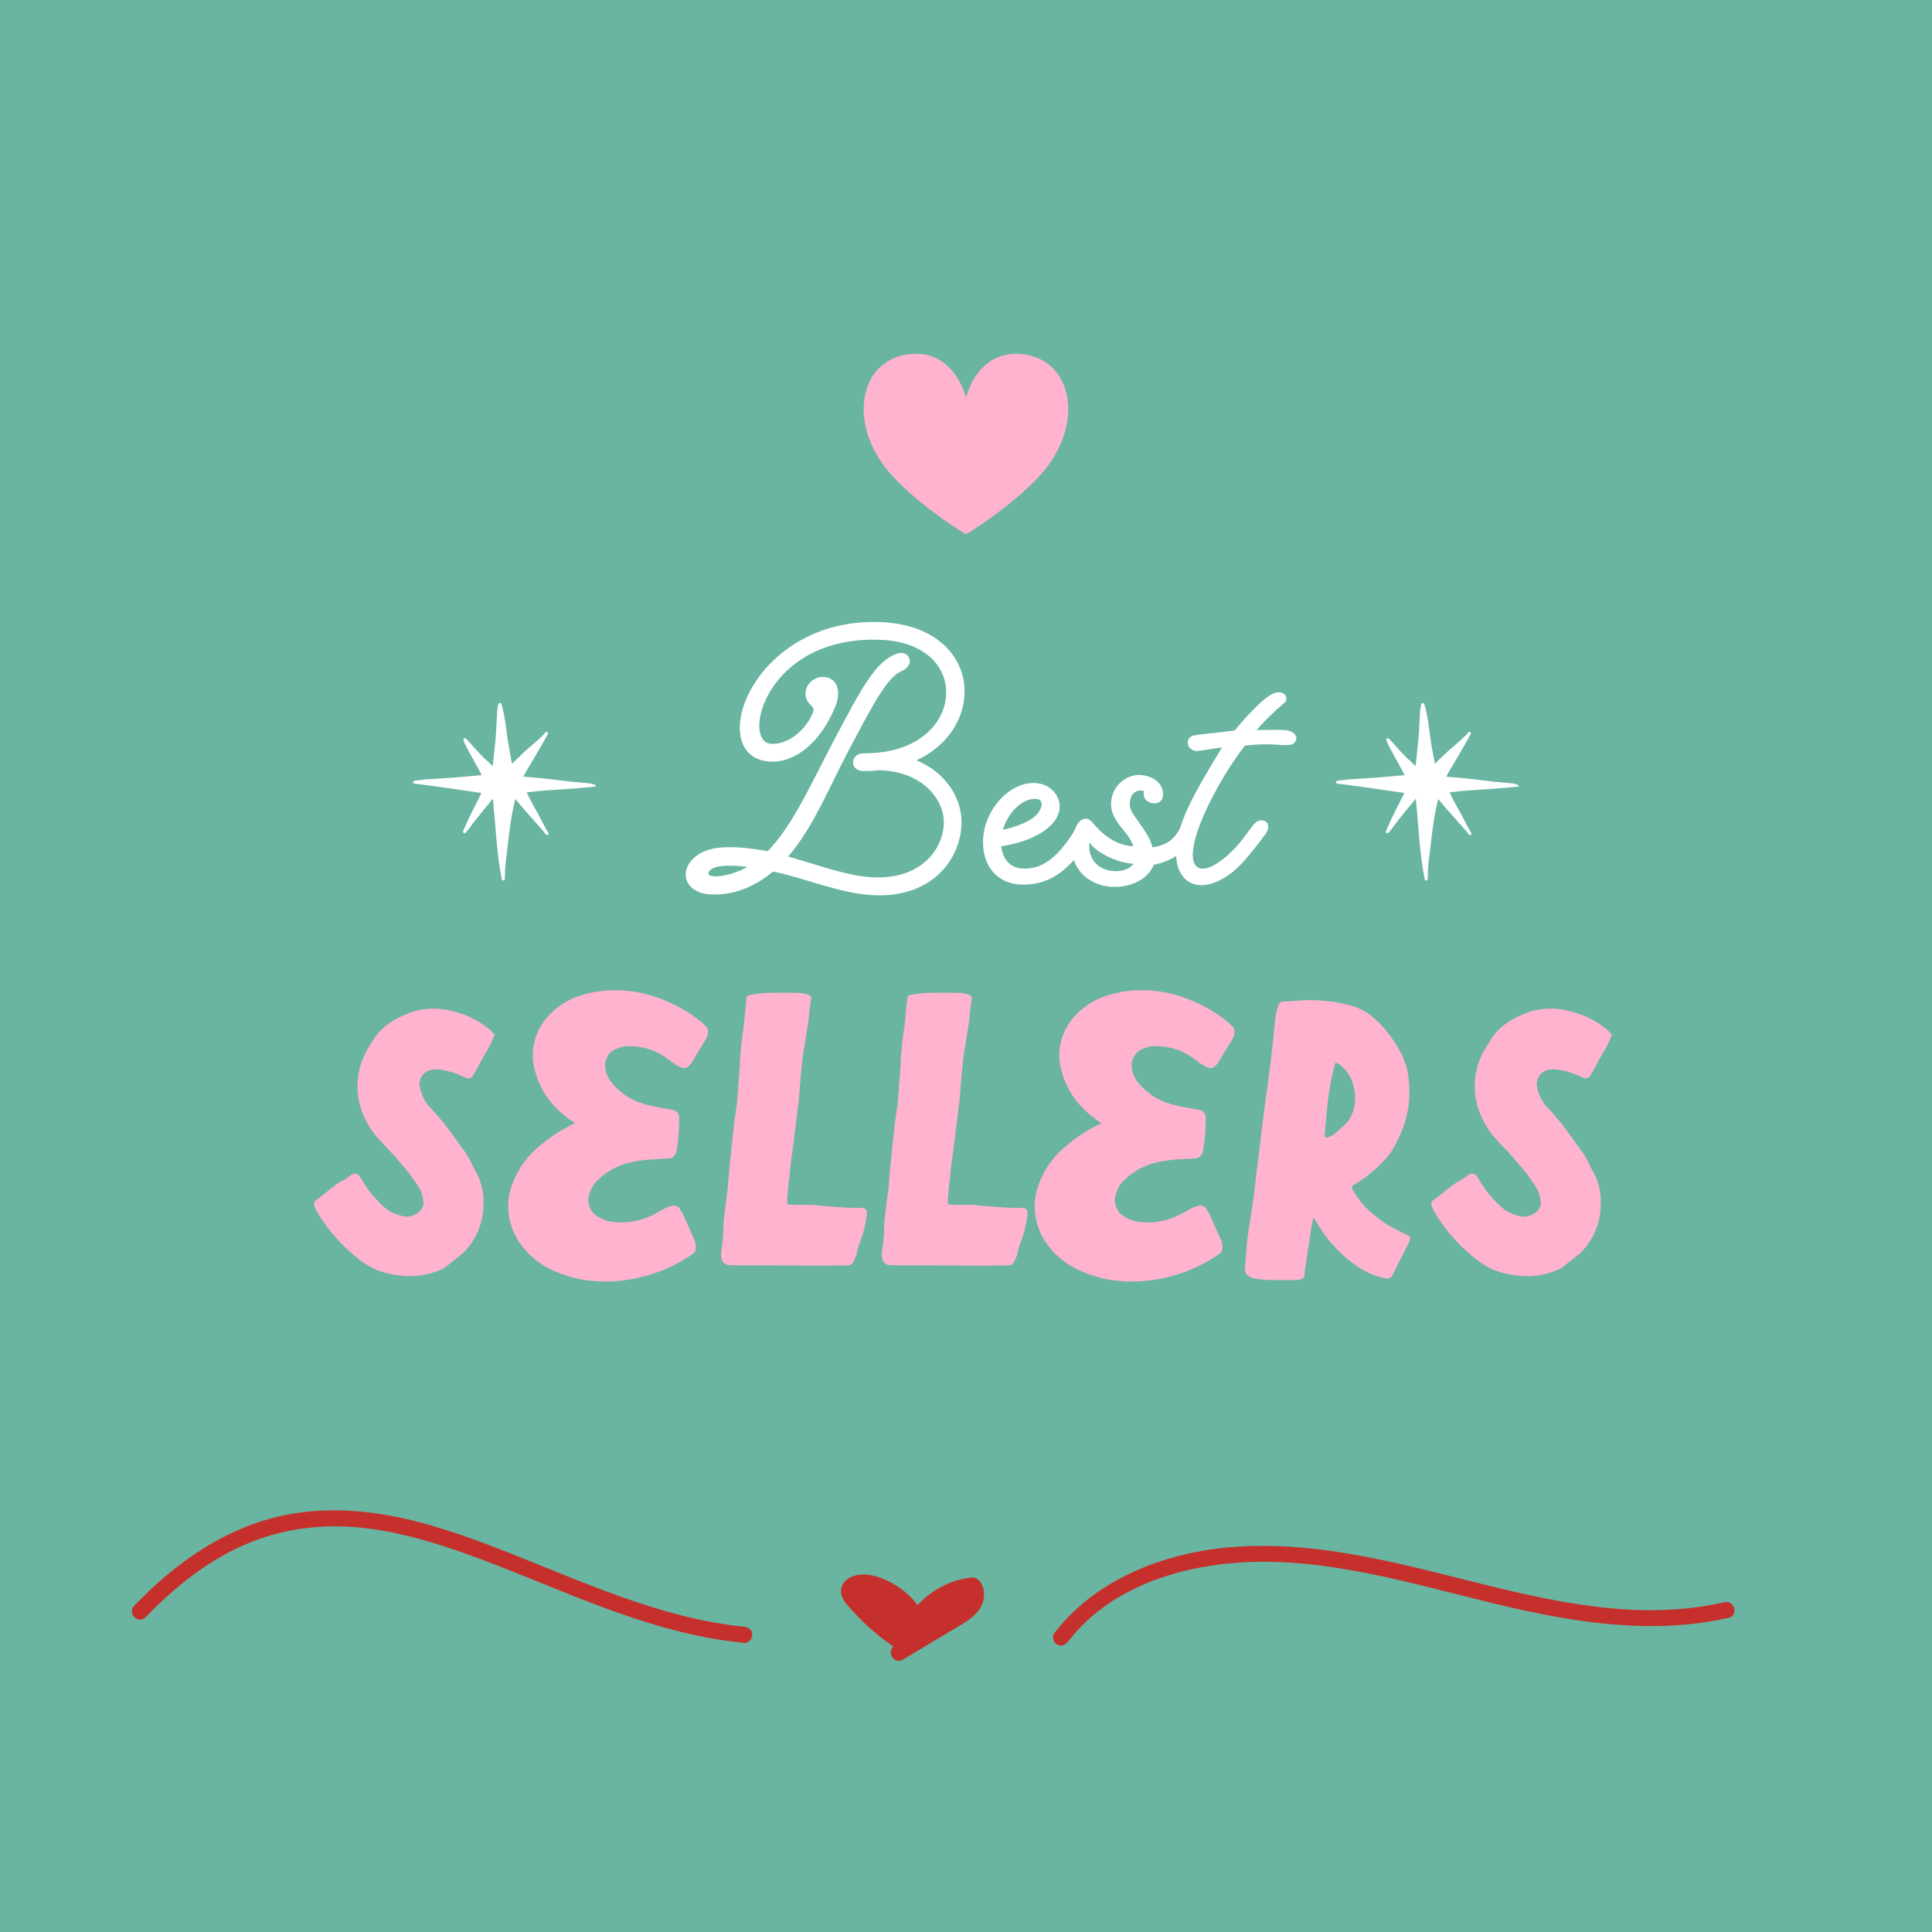 <svg xmlns="http://www.w3.org/2000/svg" xmlns:xlink="http://www.w3.org/1999/xlink" width="1500" zoomAndPan="magnify" viewBox="0 0 1125 1125" height="1500" preserveAspectRatio="xMidYMid meet" version="1.0"><defs><g/><clipPath id="104828cad7"><path d="M 502.926 206 L 622.176 206 L 622.176 312 L 502.926 312 Z M 502.926 206 " clip-rule="nonzero"/></clipPath><clipPath id="f191bfa22f"><path d="M 240.238 409.387 L 347 409.387 L 347 512.887 L 240.238 512.887 Z M 240.238 409.387 " clip-rule="nonzero"/></clipPath><clipPath id="5c0ff6abbf"><path d="M 777.641 409.387 L 884.891 409.387 L 884.891 512.887 L 777.641 512.887 Z M 777.641 409.387 " clip-rule="nonzero"/></clipPath></defs><rect x="-112.5" width="1350" fill="#ffffff" y="-112.5" height="1350" fill-opacity="1"/><rect x="-112.5" width="1350" fill="#69b5a1" y="-112.5" height="1350" fill-opacity="1"/><g clip-path="url(#104828cad7)"><path fill="#ffb3ce" d="M 597.039 206.453 C 569.09 202.117 562.496 231.652 562.496 231.652 C 562.496 231.652 555.82 202.117 527.953 206.453 C 499.172 210.961 493.578 249.008 519.695 277.207 C 537.051 295.98 562.496 311.164 562.496 311.164 C 562.496 311.164 587.859 295.98 605.297 277.207 C 631.332 249.008 625.738 210.961 597.039 206.453 Z M 597.039 206.453 " fill-opacity="1" fill-rule="nonzero"/></g><g fill="#ffffff" fill-opacity="1"><g transform="translate(399.295, 515.097)"><g><path d="M 15.84 5.762 C 29.398 6 41.16 0.48 50.762 -7.559 C 63.602 -5.398 84.602 3.121 102.238 5.52 C 140.762 10.68 159.359 -12.602 160.559 -34.441 C 161.398 -48.961 152.398 -64.922 134.398 -72.359 C 152.762 -80.879 162.359 -96.719 162.359 -112.559 C 162.359 -132.602 146.039 -151.801 112.922 -152.879 C 37.441 -155.398 10.199 -73.559 49.199 -71.641 C 64.441 -70.801 78.961 -83.762 87.121 -103.68 C 90.238 -111.359 89.039 -119.16 81.961 -120.719 C 75.961 -122.039 70.441 -117.48 69.84 -112.441 C 68.879 -104.398 76.199 -104.762 74.039 -99.961 C 69 -88.441 58.441 -81.359 49.68 -81.961 C 32.281 -83.16 46.32 -144.719 112.68 -142.559 C 139.078 -141.719 151.68 -127.32 151.68 -111.961 C 151.68 -95.281 137.398 -78.602 109.922 -76.68 C 108.719 -76.559 107.52 -76.559 106.199 -76.441 L 103.441 -76.441 C 100.441 -76.441 97.922 -74.762 97.441 -71.762 C 96.961 -68.879 99.359 -66.238 103.199 -66.121 C 106.441 -66.121 109.68 -66.238 112.68 -66.602 C 138.121 -66 151.32 -48.961 150.238 -34.559 C 149.039 -18.359 134.281 -0.602 102.961 -4.801 C 88.199 -6.84 71.52 -13.199 59.641 -16.32 C 74.16 -33.121 83.52 -56.641 94.559 -77.52 C 110.762 -108.359 117.84 -121.078 126.121 -124.559 C 129.121 -125.762 131.16 -128.762 130.32 -131.281 C 129.238 -134.762 126 -135.719 122.16 -134.16 C 110.641 -129.602 102.602 -115.078 85.441 -82.32 C 73.441 -59.641 62.52 -34.68 47.762 -19.441 C 37.199 -21.359 24.238 -22.922 15.238 -20.762 C -4.68 -16.078 -5.641 5.398 15.84 5.762 Z M 13.199 -6.719 C 13.32 -7.801 15.121 -10.32 21.121 -10.801 C 24.602 -11.16 29.52 -11.16 36 -10.32 C 34.68 -9.602 33.238 -8.879 31.922 -8.281 C 22.441 -4.199 12.719 -3.719 13.199 -6.719 Z M 13.199 -6.719 "/></g></g></g><g fill="#ffffff" fill-opacity="1"><g transform="translate(570.055, 515.097)"><g><path d="M 24.48 0 C 40.078 0.48 51.48 -7.32 61.922 -23.16 C 63.961 -26.039 65.762 -28.922 66.238 -30 C 68.398 -33 66.238 -37.559 62.281 -37.559 C 59.281 -37.559 57.719 -34.441 54.359 -29.398 C 45.48 -15.719 36.602 -8.641 25.199 -9.359 C 18.602 -9.719 14.039 -14.16 12.84 -22.32 C 35.641 -25.559 50.762 -37.559 46.199 -49.801 C 43.922 -55.68 38.398 -59.16 31.68 -59.16 C 17.398 -59.16 3.359 -43.68 2.398 -26.641 C 1.559 -10.922 10.68 -0.48 24.48 0 Z M 13.922 -31.922 C 16.801 -41.398 24.359 -49.922 32.762 -49.922 C 38.879 -50.039 36.719 -42.719 31.68 -39 C 27.961 -36.121 20.879 -33.359 13.922 -31.922 Z M 13.922 -31.922 "/></g></g></g><g fill="#ffffff" fill-opacity="1"><g transform="translate(623.935, 515.097)"><g><path d="M 47.879 -11.52 C 58.801 -13.922 67.922 -19.32 72 -30.238 C 74.281 -36.359 66.238 -39.238 63.719 -33.84 C 60.48 -26.762 55.32 -22.68 47.039 -21.719 C 46.199 -28.199 37.199 -38.398 35.281 -42.121 C 32.52 -46.68 34.078 -53.641 39 -54.719 C 40.32 -54.961 41.398 -54.84 42.121 -54.359 C 42 -53.762 42 -53.16 42 -52.559 C 42.121 -45.602 56.16 -44.52 52.801 -55.68 C 51 -61.559 42.961 -64.922 36.121 -63.48 C 25.199 -61.078 19.68 -48.359 25.199 -38.879 C 29.039 -31.922 34.078 -28.801 35.879 -22.32 C 27.719 -22.801 20.281 -26.762 12.961 -35.281 C 11.281 -37.199 9.961 -38.762 7.441 -38.281 C 0.84 -36.961 -1.441 -21.359 1.68 -13.32 C 9.961 7.078 41.52 4.801 47.879 -11.52 Z M 23.879 -7.922 C 14.641 -8.879 9.48 -15.602 10.441 -24.602 C 14.281 -18.602 26.641 -12.602 36.121 -12.121 C 33.238 -8.281 27.602 -7.441 23.879 -7.922 Z M 23.879 -7.922 "/></g></g></g><g fill="#ffffff" fill-opacity="1"><g transform="translate(683.695, 515.097)"><g><path d="M 31.801 -5.641 C 38.16 -10.199 43.199 -16.078 52.922 -29.039 C 56.039 -32.879 55.199 -37.441 50.641 -37.441 C 47.762 -37.441 46.199 -34.922 42 -29.281 C 37.441 -22.801 31.32 -16.68 26.398 -13.32 C 13.922 -4.441 6.238 -9.961 13.922 -31.922 C 19.801 -48.719 31.32 -67.801 39.359 -78.48 L 41.16 -80.879 C 49.801 -82.078 57.961 -81.719 63.121 -81.238 C 67.199 -81.121 68.762 -81.48 69.84 -82.441 C 72.961 -85.199 70.441 -90 63.602 -90 C 62.762 -90 61.801 -90.121 60.719 -90.121 L 48 -90 C 52.68 -95.398 57.719 -100.32 64.32 -105.961 C 66.719 -108 64.922 -113.398 58.68 -111.602 C 55.199 -110.398 50.641 -106.68 45.719 -101.398 C 43.32 -99.238 37.559 -92.641 35.398 -89.762 L 29.762 -89.039 C 24.48 -88.32 16.441 -87.719 11.52 -86.879 C 6.719 -85.801 6.719 -79.801 11.398 -78.121 C 12.961 -77.52 14.52 -77.879 18.602 -78.48 L 27.84 -79.922 C 23.281 -71.762 9.602 -51.121 4.32 -35.398 C -6 -5.398 10.199 9.48 31.801 -5.641 Z M 31.801 -5.641 "/></g></g></g><g clip-path="url(#f191bfa22f)"><path fill="#ffffff" d="M 343.469 456.223 C 341.781 455.988 340.289 455.844 338.582 455.715 C 331.438 455.281 324.367 454.062 317.262 453.352 C 313.465 452.973 308.082 452.535 305.102 452.262 C 304.992 452.227 304.883 452.207 304.793 452.207 C 304.883 452.008 304.992 451.809 305.086 451.609 C 306.574 448.609 308.484 445.848 310.117 442.938 C 312.953 437.848 316.172 432.922 318.789 427.742 C 318.859 427.652 318.914 427.582 318.969 427.488 C 318.953 427.508 318.914 427.508 318.898 427.527 C 318.969 427.398 319.043 427.27 319.098 427.125 C 319.207 426.543 318.59 426.016 318.023 426.18 C 317.809 426.145 317.352 426.762 317.406 426.727 C 317.352 426.797 317.281 426.871 317.227 426.945 C 314.5 430.051 311.172 432.598 308.102 435.34 C 304.738 438.195 301.668 441.375 298.469 444.391 C 298.359 444.52 298.25 444.648 298.121 444.773 C 296.996 438.359 295.613 432.105 295.031 426.035 C 294.562 422.184 293.941 418.328 293.125 414.531 C 292.797 413.113 292.508 411.695 292.051 410.332 C 291.961 409.805 291.598 409.242 291 409.367 C 290.488 409.406 290.27 409.895 290.145 410.312 C 289.762 411.66 289.617 413.078 289.488 414.477 C 289.109 421.582 288.926 428.707 287.98 435.777 C 287.707 439.211 287.199 442.684 286.891 446.117 C 284.309 443.574 280.91 440.668 278.422 437.848 C 276.457 435.723 274.566 433.523 272.605 431.398 C 272.078 430.852 271.625 430.125 270.879 429.852 C 269.113 429.707 270.023 431.598 270.406 432.504 C 272.859 437.648 275.84 442.539 278.531 447.574 C 279.184 448.828 279.84 450.098 280.492 451.371 C 273.77 451.879 266.023 452.77 258.938 453.137 C 253.539 453.535 248.121 453.68 242.762 454.426 C 242.035 454.57 240.98 454.445 240.617 455.207 C 240.215 456.371 241.707 456.441 242.508 456.48 C 244.523 456.645 244.961 456.77 247.324 457.062 C 258.062 458.406 268.77 460.152 279.621 461.621 C 279.855 461.621 280.109 461.676 280.367 461.73 C 277.02 468.602 273.312 475.309 270.352 482.359 C 270.059 483.105 269.914 483.488 269.75 483.777 C 269.531 484.125 269.531 484.633 269.844 484.922 C 270.316 485.395 270.988 485.125 271.332 484.652 C 272.367 483.504 273.277 482.25 274.203 481.016 C 276.277 478.164 278.586 475.398 281.094 472.273 C 283.039 469.945 285.254 467.113 287.02 465.02 C 288.598 480.688 289.219 497.809 292.289 512.352 C 292.562 512.859 293.359 512.914 293.707 512.441 C 294.035 511.969 293.961 511.312 293.996 510.77 C 293.98 508.023 294.141 505.297 294.414 502.57 C 295.922 490.867 296.797 478.945 299.703 466.711 C 299.777 466.367 299.922 465.805 300.086 465.277 C 305.176 471.637 311.844 478.652 316.57 484.18 C 317.297 484.832 317.898 486.852 319.078 486.086 C 320.078 485.25 318.387 483.762 318.023 482.887 C 315.734 478.672 313.68 474.328 311.227 470.203 C 309.719 467.348 307.738 463.82 306.703 461.367 C 313.773 460.422 321.57 460.023 329.059 459.531 C 334.473 459.113 339.328 458.789 344.051 458.297 C 344.762 458.223 346.633 458.078 346.816 458.004 C 347.469 457.551 346.289 456.605 343.453 456.207 Z M 343.469 456.223 " fill-opacity="1" fill-rule="nonzero"/></g><g clip-path="url(#5c0ff6abbf)"><path fill="#ffffff" d="M 880.875 456.223 C 879.184 455.988 877.695 455.844 875.984 455.715 C 868.844 455.281 861.773 454.062 854.668 453.352 C 850.867 452.973 845.488 452.535 842.508 452.262 C 842.398 452.227 842.289 452.207 842.199 452.207 C 842.289 452.008 842.398 451.809 842.488 451.609 C 843.98 448.609 845.887 445.848 847.523 442.938 C 850.359 437.848 853.574 432.922 856.191 427.742 C 856.266 427.652 856.32 427.582 856.375 427.488 C 856.355 427.508 856.32 427.508 856.301 427.527 C 856.375 427.398 856.449 427.27 856.504 427.125 C 856.609 426.543 855.992 426.016 855.43 426.18 C 855.211 426.145 854.758 426.762 854.812 426.727 C 854.758 426.797 854.684 426.871 854.629 426.945 C 851.902 430.051 848.578 432.598 845.508 435.34 C 842.145 438.195 839.07 441.375 835.875 444.391 C 835.766 444.52 835.656 444.648 835.527 444.773 C 834.402 438.359 833.02 432.105 832.438 426.035 C 831.965 422.184 831.348 418.328 830.531 414.531 C 830.203 413.113 829.91 411.695 829.457 410.332 C 829.367 409.805 829.004 409.242 828.402 409.367 C 827.895 409.406 827.676 409.895 827.551 410.312 C 827.168 411.66 827.023 413.078 826.895 414.477 C 826.512 421.582 826.332 428.707 825.387 435.777 C 825.113 439.211 824.605 442.684 824.297 446.117 C 821.715 443.574 818.316 440.668 815.824 437.848 C 813.863 435.723 811.973 433.523 810.008 431.398 C 809.484 430.852 809.027 430.125 808.281 429.852 C 806.52 429.707 807.43 431.598 807.809 432.504 C 810.266 437.648 813.246 442.539 815.934 447.574 C 816.59 448.828 817.242 450.098 817.898 451.371 C 811.172 451.879 803.43 452.77 796.34 453.137 C 790.945 453.535 785.527 453.68 780.164 454.426 C 779.438 454.57 778.383 454.445 778.02 455.207 C 777.621 456.371 779.113 456.441 779.91 456.48 C 781.93 456.645 782.363 456.77 784.727 457.062 C 795.469 458.406 806.176 460.152 817.023 461.621 C 817.262 461.621 817.516 461.676 817.77 461.73 C 814.426 468.602 810.719 475.309 807.754 482.359 C 807.465 483.105 807.32 483.488 807.156 483.777 C 806.938 484.125 806.938 484.633 807.246 484.922 C 807.719 485.395 808.391 485.125 808.738 484.652 C 809.773 483.504 810.684 482.25 811.609 481.016 C 813.68 478.164 815.988 475.398 818.496 472.273 C 820.441 469.945 822.66 467.113 824.422 465.02 C 826.004 480.688 826.621 497.809 829.695 512.352 C 829.965 512.859 830.766 512.914 831.109 512.441 C 831.438 511.969 831.367 511.312 831.402 510.77 C 831.383 508.023 831.547 505.297 831.82 502.57 C 833.328 490.867 834.199 478.945 837.109 466.711 C 837.184 466.367 837.328 465.805 837.492 465.277 C 842.578 471.637 849.25 478.652 853.977 484.18 C 854.703 484.832 855.301 486.852 856.484 486.086 C 857.484 485.25 855.793 483.762 855.43 482.887 C 853.141 478.672 851.086 474.328 848.633 470.203 C 847.125 467.348 845.145 463.82 844.105 461.367 C 851.176 460.422 858.973 460.023 866.461 459.531 C 871.879 459.113 876.73 458.789 881.457 458.297 C 882.164 458.223 884.039 458.078 884.219 458.004 C 884.875 457.551 883.691 456.605 880.855 456.207 Z M 880.875 456.223 " fill-opacity="1" fill-rule="nonzero"/></g><g fill="#ffb3ce" fill-opacity="1"><g transform="translate(186.107, 741.001)"><g><path d="M 99.398 -141.195 C 92.996 -146.598 85.398 -150.395 77.398 -152.195 C 70.199 -154.195 62.398 -154.195 55.199 -152.195 C 45 -148.797 35.801 -143.797 30.398 -133.996 C 29.801 -132.996 29 -131.996 28.398 -130.797 C 21.199 -119.195 20 -104.598 25.398 -91.996 C 27.598 -86.598 30.598 -81.797 34.598 -77.598 C 37.199 -74.598 40.199 -71.598 43 -68.598 C 46 -65 49.199 -61.398 52.199 -57.797 C 53.598 -56 54.797 -53.797 56.199 -52 C 58.598 -49 60 -45.398 60.398 -41.598 C 60.797 -39.598 60 -37.398 58.598 -36 C 55.797 -33 51.598 -31.801 47.797 -33 C 43.398 -34 39.598 -36 36.398 -39.199 C 33.598 -41.801 31.199 -44.598 28.801 -47.598 C 27 -50.199 25.199 -52.797 23.598 -55.598 C 23.199 -56.598 22.199 -57.398 21 -57.598 C 19.801 -57.797 18.801 -57.398 18 -56.598 C 16.801 -55.797 15.801 -54.797 14.602 -54.199 C 8.602 -51.199 3.801 -46.398 -1.398 -42.598 C -2.398 -42.199 -3 -41.398 -3.199 -40.398 C -3.398 -39.398 -3.199 -38.398 -2.602 -37.598 C -2 -36 -1 -34.598 -0.199 -33.199 C 6.199 -23 14.398 -14.199 23.801 -7 C 29 -3 35.199 -0.199 41.801 1 C 43.598 1.398 45.398 1.398 47.199 1.801 C 55.398 2.801 63.797 1.398 71.398 -2 C 72.199 -2.398 73 -2.801 73.598 -3.398 C 76.797 -6 80.199 -8.602 83.398 -11.199 C 85.797 -13.602 87.996 -16.199 89.598 -19 C 93.398 -25.199 95.398 -32.199 95.398 -39.398 C 95.797 -46.801 93.996 -54.199 89.996 -60.398 C 89.398 -61.598 88.797 -62.797 88.199 -64.199 C 87.398 -65.598 86.598 -67.199 85.797 -68.598 C 81.598 -74.398 77.398 -80.398 73 -86.199 C 70 -89.996 66.797 -93.398 63.598 -96.996 C 61 -99.996 59.199 -103.797 58.398 -107.797 C 57.797 -110.195 58.398 -112.797 59.797 -114.797 C 61.398 -116.797 63.598 -117.996 66 -118.195 C 67.398 -118.398 68.797 -118.398 70.199 -118.195 C 74.398 -117.598 78.598 -116.398 82.398 -114.598 C 83.598 -114.195 84.598 -113.598 85.797 -113.195 C 86.996 -112.797 88.398 -113.195 89.199 -114.398 C 90.598 -116.797 91.996 -119.195 93.199 -121.598 C 94.598 -123.996 95.797 -126.598 97.398 -128.996 C 99.199 -131.996 100.598 -135.195 101.996 -138.598 C 100.996 -139.398 100.199 -140.398 99.398 -141.195 Z M 99.398 -141.195 "/></g></g></g><g fill="#ffb3ce" fill-opacity="1"><g transform="translate(298.305, 741.001)"><g><path d="M 54.398 5.199 C 57 5.199 59.797 5.199 62.598 4.801 C 76.598 3.398 89.996 -1.199 101.797 -8.602 C 102.797 -9.199 103.598 -9.801 104.398 -10.398 L 105.199 -11 C 106.199 -11.602 106.797 -12.602 106.797 -13.801 C 106.996 -15.602 106.797 -17.398 105.996 -19.199 C 103.797 -24.199 101.398 -29.398 99.199 -34.398 L 98.598 -35.398 C 98.398 -35.801 98.199 -36.199 97.797 -36.598 L 97.598 -37 C 96.996 -38.199 95.598 -39 93.996 -39 C 93.598 -39 93.199 -39 92.797 -38.801 C 91.199 -38.398 89.598 -37.801 88.199 -37 C 87.398 -36.598 86.598 -36.199 85.797 -35.801 C 85.398 -35.398 84.797 -35 84.199 -34.801 C 78 -31.199 70.797 -29.199 63.398 -29.199 C 62.199 -29.199 60.797 -29.199 59.398 -29.398 C 56 -29.598 52.797 -30.801 50 -32.398 C 45.398 -35 43.199 -40.398 44.801 -45.598 C 45.801 -49 47.598 -52 50.199 -54.199 C 55.398 -59.199 61.797 -62.598 68.797 -64.199 C 73.797 -65.199 79.199 -66 84.398 -66 L 85.797 -66.199 C 87.199 -66.199 88.797 -66.199 90.398 -66.398 C 92.996 -66.199 95.199 -68.199 95.598 -70.797 C 96.797 -77.199 97.199 -83.598 97.199 -90.199 C 97.199 -92.598 95.398 -94.598 92.996 -94.797 C 91.598 -94.996 90.199 -95.199 88.797 -95.598 L 87.598 -95.797 C 82.996 -96.398 78.199 -97.598 73.598 -99.199 C 67.598 -101.398 62.199 -105.398 58 -110.398 C 56 -112.797 54.598 -115.797 54.199 -118.797 C 53.398 -123.598 56 -128.398 60.398 -130.195 C 63 -131.398 65.797 -131.996 68.598 -131.797 L 69.199 -131.797 C 77.199 -131.598 84.797 -128.996 90.996 -123.996 C 91.598 -123.797 91.996 -123.398 92.398 -122.996 C 92.996 -122.398 93.797 -121.996 94.398 -121.598 C 95.598 -120.598 96.996 -119.996 98.398 -119.398 C 100.199 -118.598 102.199 -119.195 103.199 -120.797 C 103.598 -121.195 103.797 -121.398 104.199 -121.797 L 104.797 -122.797 C 107.398 -127.195 109.996 -131.398 112.598 -135.598 C 113.598 -137.195 113.996 -138.797 113.996 -140.398 C 113.996 -141.598 113.598 -142.395 112.996 -143.195 L 112.195 -143.797 C 111.598 -144.395 110.797 -145.195 110.195 -145.797 C 100.398 -153.797 88.598 -159.598 76.199 -162.598 C 70.797 -163.797 65.199 -164.395 59.598 -164.395 C 53.598 -164.395 47.797 -163.598 42 -161.996 C 34.398 -159.996 27.199 -155.996 21.801 -150.195 C 13.398 -141.797 10 -129.797 13 -118.195 C 15 -109.797 19.398 -101.996 25.598 -95.797 C 28.801 -92.398 32.598 -89.398 36.598 -86.996 C 29.598 -83.797 23 -79.598 17.199 -74.797 C 9.398 -68.797 3.602 -61 0.199 -52 C -4.602 -40 -2.602 -26.398 5.199 -16 C 10.398 -9 17.598 -3.602 25.598 -0.398 C 34.801 3.398 44.398 5.398 54.398 5.199 Z M 54.398 5.199 "/></g></g></g><g fill="#ffb3ce" fill-opacity="1"><g transform="translate(417.702, 741.001)"><g><path d="M 42 -55.797 C 42.398 -61.797 43.398 -68 44.199 -74.199 C 45 -79.996 45.598 -85.797 46.398 -91.797 C 46.598 -94.398 47 -96.996 47.398 -99.598 C 48 -106.598 48.398 -113.598 49.199 -120.598 C 49.598 -125.797 50.598 -130.996 51.398 -135.996 C 52 -140.195 52.797 -144.195 53.199 -148.195 C 53.598 -151.996 54 -155.598 54.598 -159.395 C 54.797 -160.195 54.398 -161.195 53.598 -161.395 C 52 -162.195 50.199 -162.598 48.398 -162.797 C 41.398 -162.996 34.598 -162.996 27.598 -162.797 C 24.598 -162.598 21.801 -162.195 18.801 -161.598 C 17.801 -161.598 17 -160.598 17 -159.598 C 16.801 -157.195 16.398 -154.598 16.199 -152.195 C 15.801 -148.395 15.602 -144.598 15 -140.797 C 14 -133.797 13.199 -126.598 13 -119.398 C 12.602 -113.996 12.199 -108.797 11.801 -103.398 C 11.602 -100.398 11.398 -97.199 10.801 -94.199 C 9.398 -85.598 8.801 -77 7.801 -68.199 C 7.602 -65.797 7.199 -63.199 7 -60.797 C 6.602 -56.598 6.398 -52.598 6 -48.598 C 6 -47.598 5.801 -46.598 5.602 -45.598 C 5 -40 4 -34.199 3.602 -28.398 C 3.602 -22.598 3 -17 2.199 -11.199 C 2.199 -10 2.199 -8.602 2.602 -7.398 C 3 -6 4.398 -4.801 6 -4.398 C 7.199 -4.199 8.602 -4.199 10 -4.199 C 17.598 -4.199 25.398 -4.199 33 -4.199 C 41.398 -4.199 50 -4 58.598 -4 C 64.398 -4 70.199 -4.199 76 -4.199 C 77.398 -4.199 78.797 -5 79.398 -6.398 C 79.996 -7.801 80.598 -9.398 81.199 -11 C 81.398 -12.801 81.996 -14.398 82.398 -16 C 84.797 -21.598 86.199 -27.398 86.996 -33.398 C 86.996 -33.801 86.996 -34.199 86.996 -34.598 C 87.199 -35.398 86.996 -36.199 86.398 -36.801 C 85.797 -37.398 84.996 -37.598 84.199 -37.598 C 81.398 -37.801 78.598 -37.598 75.797 -37.801 C 71.199 -38 66.598 -38.398 62 -38.801 C 59.199 -39 56.598 -39.398 54 -39.398 C 50.398 -39.598 47 -39.398 43.398 -39.398 C 42.398 -39.398 41.398 -39.598 40.598 -40.199 C 40.801 -45.398 41.199 -50.598 42 -55.797 Z M 42 -55.797 "/></g></g></g><g fill="#ffb3ce" fill-opacity="1"><g transform="translate(511.3, 741.001)"><g><path d="M 42 -55.797 C 42.398 -61.797 43.398 -68 44.199 -74.199 C 45 -79.996 45.598 -85.797 46.398 -91.797 C 46.598 -94.398 47 -96.996 47.398 -99.598 C 48 -106.598 48.398 -113.598 49.199 -120.598 C 49.598 -125.797 50.598 -130.996 51.398 -135.996 C 52 -140.195 52.797 -144.195 53.199 -148.195 C 53.598 -151.996 54 -155.598 54.598 -159.395 C 54.797 -160.195 54.398 -161.195 53.598 -161.395 C 52 -162.195 50.199 -162.598 48.398 -162.797 C 41.398 -162.996 34.598 -162.996 27.598 -162.797 C 24.598 -162.598 21.801 -162.195 18.801 -161.598 C 17.801 -161.598 17 -160.598 17 -159.598 C 16.801 -157.195 16.398 -154.598 16.199 -152.195 C 15.801 -148.395 15.602 -144.598 15 -140.797 C 14 -133.797 13.199 -126.598 13 -119.398 C 12.602 -113.996 12.199 -108.797 11.801 -103.398 C 11.602 -100.398 11.398 -97.199 10.801 -94.199 C 9.398 -85.598 8.801 -77 7.801 -68.199 C 7.602 -65.797 7.199 -63.199 7 -60.797 C 6.602 -56.598 6.398 -52.598 6 -48.598 C 6 -47.598 5.801 -46.598 5.602 -45.598 C 5 -40 4 -34.199 3.602 -28.398 C 3.602 -22.598 3 -17 2.199 -11.199 C 2.199 -10 2.199 -8.602 2.602 -7.398 C 3 -6 4.398 -4.801 6 -4.398 C 7.199 -4.199 8.602 -4.199 10 -4.199 C 17.598 -4.199 25.398 -4.199 33 -4.199 C 41.398 -4.199 50 -4 58.598 -4 C 64.398 -4 70.199 -4.199 76 -4.199 C 77.398 -4.199 78.797 -5 79.398 -6.398 C 79.996 -7.801 80.598 -9.398 81.199 -11 C 81.398 -12.801 81.996 -14.398 82.398 -16 C 84.797 -21.598 86.199 -27.398 86.996 -33.398 C 86.996 -33.801 86.996 -34.199 86.996 -34.598 C 87.199 -35.398 86.996 -36.199 86.398 -36.801 C 85.797 -37.398 84.996 -37.598 84.199 -37.598 C 81.398 -37.801 78.598 -37.598 75.797 -37.801 C 71.199 -38 66.598 -38.398 62 -38.801 C 59.199 -39 56.598 -39.398 54 -39.398 C 50.398 -39.598 47 -39.398 43.398 -39.398 C 42.398 -39.398 41.398 -39.598 40.598 -40.199 C 40.801 -45.398 41.199 -50.598 42 -55.797 Z M 42 -55.797 "/></g></g></g><g fill="#ffb3ce" fill-opacity="1"><g transform="translate(604.897, 741.001)"><g><path d="M 54.398 5.199 C 57 5.199 59.797 5.199 62.598 4.801 C 76.598 3.398 89.996 -1.199 101.797 -8.602 C 102.797 -9.199 103.598 -9.801 104.398 -10.398 L 105.199 -11 C 106.199 -11.602 106.797 -12.602 106.797 -13.801 C 106.996 -15.602 106.797 -17.398 105.996 -19.199 C 103.797 -24.199 101.398 -29.398 99.199 -34.398 L 98.598 -35.398 C 98.398 -35.801 98.199 -36.199 97.797 -36.598 L 97.598 -37 C 96.996 -38.199 95.598 -39 93.996 -39 C 93.598 -39 93.199 -39 92.797 -38.801 C 91.199 -38.398 89.598 -37.801 88.199 -37 C 87.398 -36.598 86.598 -36.199 85.797 -35.801 C 85.398 -35.398 84.797 -35 84.199 -34.801 C 78 -31.199 70.797 -29.199 63.398 -29.199 C 62.199 -29.199 60.797 -29.199 59.398 -29.398 C 56 -29.598 52.797 -30.801 50 -32.398 C 45.398 -35 43.199 -40.398 44.801 -45.598 C 45.801 -49 47.598 -52 50.199 -54.199 C 55.398 -59.199 61.797 -62.598 68.797 -64.199 C 73.797 -65.199 79.199 -66 84.398 -66 L 85.797 -66.199 C 87.199 -66.199 88.797 -66.199 90.398 -66.398 C 92.996 -66.199 95.199 -68.199 95.598 -70.797 C 96.797 -77.199 97.199 -83.598 97.199 -90.199 C 97.199 -92.598 95.398 -94.598 92.996 -94.797 C 91.598 -94.996 90.199 -95.199 88.797 -95.598 L 87.598 -95.797 C 82.996 -96.398 78.199 -97.598 73.598 -99.199 C 67.598 -101.398 62.199 -105.398 58 -110.398 C 56 -112.797 54.598 -115.797 54.199 -118.797 C 53.398 -123.598 56 -128.398 60.398 -130.195 C 63 -131.398 65.797 -131.996 68.598 -131.797 L 69.199 -131.797 C 77.199 -131.598 84.797 -128.996 90.996 -123.996 C 91.598 -123.797 91.996 -123.398 92.398 -122.996 C 92.996 -122.398 93.797 -121.996 94.398 -121.598 C 95.598 -120.598 96.996 -119.996 98.398 -119.398 C 100.199 -118.598 102.199 -119.195 103.199 -120.797 C 103.598 -121.195 103.797 -121.398 104.199 -121.797 L 104.797 -122.797 C 107.398 -127.195 109.996 -131.398 112.598 -135.598 C 113.598 -137.195 113.996 -138.797 113.996 -140.398 C 113.996 -141.598 113.598 -142.395 112.996 -143.195 L 112.195 -143.797 C 111.598 -144.395 110.797 -145.195 110.195 -145.797 C 100.398 -153.797 88.598 -159.598 76.199 -162.598 C 70.797 -163.797 65.199 -164.395 59.598 -164.395 C 53.598 -164.395 47.797 -163.598 42 -161.996 C 34.398 -159.996 27.199 -155.996 21.801 -150.195 C 13.398 -141.797 10 -129.797 13 -118.195 C 15 -109.797 19.398 -101.996 25.598 -95.797 C 28.801 -92.398 32.598 -89.398 36.598 -86.996 C 29.598 -83.797 23 -79.598 17.199 -74.797 C 9.398 -68.797 3.602 -61 0.199 -52 C -4.602 -40 -2.602 -26.398 5.199 -16 C 10.398 -9 17.598 -3.602 25.598 -0.398 C 34.801 3.398 44.398 5.398 54.398 5.199 Z M 54.398 5.199 "/></g></g></g><g fill="#ffb3ce" fill-opacity="1"><g transform="translate(724.294, 741.001)"><g><path d="M 42.398 -29.199 C 47.598 -20 54.797 -12 63.199 -5.602 C 67 -2.602 71.398 -0.199 76 1.602 C 78 2.398 80.199 3 82.398 3.398 C 84.199 3.801 85.996 3 86.598 1.398 C 86.996 0.801 87.199 0.398 87.398 -0.199 C 90.199 -5.801 92.996 -11.199 95.797 -16.801 C 95.996 -17.398 96.398 -18 96.598 -18.801 C 96.996 -19.199 96.996 -19.801 96.797 -20.398 C 96.598 -21 96.199 -21.398 95.598 -21.598 C 93.398 -22.801 90.996 -23.801 88.797 -25 C 81.598 -28.598 75 -33.598 69.398 -39.598 C 67.199 -42.199 65.199 -45 63.598 -47.797 C 63 -48.598 62.797 -49.598 63 -50.398 C 69.598 -54.199 75.598 -58.797 80.797 -64.398 C 83.199 -66.598 85.398 -69.398 86.996 -72.199 C 88.398 -74.797 89.797 -77.398 90.996 -80.199 C 93.598 -85.797 95.199 -91.797 95.996 -97.996 C 96.598 -102.797 96.598 -107.598 95.996 -112.398 C 95.598 -117.195 94.199 -121.996 92.199 -126.398 C 88.199 -134.598 82.797 -141.797 76 -147.996 C 71.797 -151.797 66.797 -154.395 61.199 -155.797 C 53.199 -157.797 44.801 -158.797 36.598 -158.598 C 32 -158.395 27.598 -157.996 23.199 -157.797 C 21.598 -157.797 20.398 -156.797 20 -155.395 C 19.199 -153.195 18.801 -150.996 18.398 -148.797 C 17.598 -141.195 16.801 -133.398 16 -125.797 C 15.199 -120.195 14.602 -114.598 13.801 -108.996 C 12.801 -100.996 11.602 -92.996 10.602 -84.797 C 10.199 -81.996 10 -78.996 9.602 -76 C 8.801 -70.199 8.199 -64.398 7.398 -58.398 C 6.801 -53.797 6.398 -49.199 5.801 -44.598 C 4.602 -36.199 3.199 -27.801 2 -19.199 C 1.398 -13.602 1.199 -8 0.602 -2.398 C 0.602 -2.199 0.602 -1.801 0.602 -1.602 C 0.602 -0.398 1.199 1 2.199 1.602 C 3.398 2.602 4.602 3.199 6 3.398 C 9.199 4 12.199 4.199 15.199 4.398 C 19.398 4.398 23.398 4.398 27.598 4.398 C 29 4.398 30.398 4.398 31.801 4.199 C 34.398 3.801 35.398 3 35.398 0.398 C 35.398 0.199 35.398 -0.199 35.398 -0.398 C 36.801 -9.602 38.199 -18.801 39.598 -28 C 39.801 -29.199 40.199 -30.398 40.598 -32 C 41.398 -30.801 41.801 -30 42.398 -29.199 Z M 55 -121.598 C 59.797 -118.398 63 -113.398 64 -107.797 C 64.199 -106.996 64.398 -105.996 64.598 -104.996 C 65.398 -99.996 64.398 -94.797 62 -90.199 C 61.398 -88.996 60.598 -87.797 59.598 -86.797 C 57.199 -84.598 54.797 -82.598 52.398 -80.398 C 51 -79.398 49.398 -78.797 47.598 -78.598 C 46.801 -79.398 47.199 -80.398 47.199 -81.398 C 48.398 -94.996 49.199 -108.797 53.398 -122.195 C 54 -122.195 54.398 -121.797 55 -121.598 Z M 55 -121.598 "/></g></g></g><g fill="#ffb3ce" fill-opacity="1"><g transform="translate(836.692, 741.001)"><g><path d="M 99.398 -141.195 C 92.996 -146.598 85.398 -150.395 77.398 -152.195 C 70.199 -154.195 62.398 -154.195 55.199 -152.195 C 45 -148.797 35.801 -143.797 30.398 -133.996 C 29.801 -132.996 29 -131.996 28.398 -130.797 C 21.199 -119.195 20 -104.598 25.398 -91.996 C 27.598 -86.598 30.598 -81.797 34.598 -77.598 C 37.199 -74.598 40.199 -71.598 43 -68.598 C 46 -65 49.199 -61.398 52.199 -57.797 C 53.598 -56 54.797 -53.797 56.199 -52 C 58.598 -49 60 -45.398 60.398 -41.598 C 60.797 -39.598 60 -37.398 58.598 -36 C 55.797 -33 51.598 -31.801 47.797 -33 C 43.398 -34 39.598 -36 36.398 -39.199 C 33.598 -41.801 31.199 -44.598 28.801 -47.598 C 27 -50.199 25.199 -52.797 23.598 -55.598 C 23.199 -56.598 22.199 -57.398 21 -57.598 C 19.801 -57.797 18.801 -57.398 18 -56.598 C 16.801 -55.797 15.801 -54.797 14.602 -54.199 C 8.602 -51.199 3.801 -46.398 -1.398 -42.598 C -2.398 -42.199 -3 -41.398 -3.199 -40.398 C -3.398 -39.398 -3.199 -38.398 -2.602 -37.598 C -2 -36 -1 -34.598 -0.199 -33.199 C 6.199 -23 14.398 -14.199 23.801 -7 C 29 -3 35.199 -0.199 41.801 1 C 43.598 1.398 45.398 1.398 47.199 1.801 C 55.398 2.801 63.797 1.398 71.398 -2 C 72.199 -2.398 73 -2.801 73.598 -3.398 C 76.797 -6 80.199 -8.602 83.398 -11.199 C 85.797 -13.602 87.996 -16.199 89.598 -19 C 93.398 -25.199 95.398 -32.199 95.398 -39.398 C 95.797 -46.801 93.996 -54.199 89.996 -60.398 C 89.398 -61.598 88.797 -62.797 88.199 -64.199 C 87.398 -65.598 86.598 -67.199 85.797 -68.598 C 81.598 -74.398 77.398 -80.398 73 -86.199 C 70 -89.996 66.797 -93.398 63.598 -96.996 C 61 -99.996 59.199 -103.797 58.398 -107.797 C 57.797 -110.195 58.398 -112.797 59.797 -114.797 C 61.398 -116.797 63.598 -117.996 66 -118.195 C 67.398 -118.398 68.797 -118.398 70.199 -118.195 C 74.398 -117.598 78.598 -116.398 82.398 -114.598 C 83.598 -114.195 84.598 -113.598 85.797 -113.195 C 86.996 -112.797 88.398 -113.195 89.199 -114.398 C 90.598 -116.797 91.996 -119.195 93.199 -121.598 C 94.598 -123.996 95.797 -126.598 97.398 -128.996 C 99.199 -131.996 100.598 -135.195 101.996 -138.598 C 100.996 -139.398 100.199 -140.398 99.398 -141.195 Z M 99.398 -141.195 "/></g></g></g><path fill="#c6302c" d="M 84.777 941.711 C 103.625 922.113 125.762 904.844 151.719 895.891 C 172.766 888.613 195.262 887.242 217.117 890.398 C 240.008 893.711 262.125 901.102 283.68 909.305 C 306.551 918.012 328.992 927.773 351.938 936.258 C 375.109 944.812 398.883 952.094 423.41 955.461 C 426.719 955.91 430.031 956.324 433.34 956.645 C 435.879 956.891 438.043 954.312 438.043 951.941 C 438.043 949.195 435.879 947.484 433.34 947.242 C 408.57 944.812 384.438 937.93 361.059 929.598 C 337.738 921.285 315.016 911.449 291.957 902.457 C 270.043 893.938 247.645 886.055 224.414 882.086 C 201.711 878.23 178.426 878.289 156.156 884.625 C 129.789 892.148 106.598 907.668 86.848 926.383 C 83.875 929.203 80.98 932.098 78.121 935.07 C 73.945 939.434 80.582 946.094 84.777 941.711 Z M 84.777 941.711 " fill-opacity="1" fill-rule="nonzero"/><path fill="#c6302c" d="M 1004.109 932.965 C 947.062 946.035 889.094 928.734 833.891 915.098 C 782.602 902.438 728.207 892.168 676.574 908.852 C 652.066 916.77 629.59 930.48 613.848 951.133 C 612.305 953.145 613.527 956.398 615.543 957.566 C 617.969 958.977 620.43 957.906 621.973 955.875 C 649.453 919.816 699.297 908.156 742.461 909.492 C 799.848 911.277 854.074 932.738 910.234 942.18 C 942.117 947.543 974.883 949.309 1006.613 942.031 C 1012.5 940.676 1009.996 931.609 1004.109 932.965 Z M 1004.109 932.965 " fill-opacity="1" fill-rule="nonzero"/><path fill="#c6302c" d="M 528.004 952.637 C 517.961 946.113 508.895 938.191 501.09 929.129 C 500.434 928.375 499.773 927.434 499.152 926.758 C 499.098 926.699 499.172 926.496 499.117 926.363 C 499.172 926.477 498.91 927.133 499.117 926.684 C 499.398 926.062 498.871 927.172 498.852 927.152 C 498.664 927.379 498.645 927.398 498.832 927.191 C 498.91 927.098 499.004 927.004 499.098 926.926 C 499.641 926.512 498.457 927.305 499.098 926.965 C 499.285 926.871 499.453 926.758 499.641 926.664 C 498.91 927.039 500.074 926.551 500.355 926.477 C 500.582 926.418 501.637 926.211 501.316 926.25 C 500.77 926.324 501.75 926.211 501.863 926.211 C 502.18 926.191 502.5 926.191 502.801 926.191 C 503.348 926.191 503.895 926.211 504.438 926.289 C 503.629 926.191 504.871 926.398 505.098 926.457 C 506.527 926.777 507.957 927.172 509.348 927.641 C 511.754 928.449 513.938 929.484 516.195 930.82 C 521.082 933.699 525.277 937.648 528.27 942.352 C 529.641 944.496 532.445 945.359 534.703 944.043 C 536.828 942.801 537.766 939.754 536.395 937.609 C 532.707 931.816 527.762 926.965 521.93 923.316 C 516.477 919.891 509.555 916.922 503.027 916.809 C 497.027 916.695 489.578 919.742 489.711 926.797 C 489.785 931.047 493.098 934.301 495.73 937.273 C 498.117 939.961 500.621 942.539 503.215 945.02 C 509.387 950.891 516.137 956.156 523.266 960.801 C 525.391 962.191 528.457 961.234 529.699 959.109 C 531.035 956.777 530.148 954.031 528.004 952.637 Z M 528.004 952.637 " fill-opacity="1" fill-rule="nonzero"/><path fill="#c6302c" d="M 525.656 966.426 C 533.402 961.797 541.152 957.172 548.883 952.543 C 552.684 950.27 556.48 948.031 560.262 945.734 C 563.781 943.59 567.184 941.223 569.703 937.93 C 572.113 934.77 573.391 930.84 572.922 926.852 C 572.695 925.047 572.188 923.297 571.191 921.734 C 569.422 918.953 567.336 918.273 564.137 918.746 C 557.141 919.762 550.273 922.375 544.332 926.211 C 537.523 930.594 531.73 936.52 527.836 943.648 C 524.922 948.953 533.047 953.711 535.961 948.387 C 542.074 937.273 553.773 929.445 566.375 927.848 C 565.266 927.398 564.156 926.926 563.047 926.477 C 564.926 928.656 562.652 932.082 560.844 933.793 C 557.441 937.047 552.852 939.191 548.844 941.578 C 539.535 947.145 530.207 952.715 520.895 958.281 C 515.723 961.402 520.445 969.547 525.656 966.426 Z M 525.656 966.426 " fill-opacity="1" fill-rule="nonzero"/><path fill="#c6302c" d="M 535.473 950.176 C 545.367 944.738 555.242 939.305 565.133 933.867 C 567.297 932.684 568.18 929.523 566.828 927.434 C 565.414 925.254 562.707 924.48 560.395 925.742 C 550.5 931.176 540.625 936.613 530.734 942.051 C 528.57 943.234 527.688 946.395 529.039 948.48 C 530.449 950.684 533.16 951.434 535.473 950.176 Z M 535.473 950.176 " fill-opacity="1" fill-rule="nonzero"/><path fill="#c6302c" d="M 533.309 941.992 C 525.316 935.953 517.305 929.918 509.309 923.879 C 507.336 922.395 503.969 923.504 502.879 925.574 C 501.559 928.055 502.465 930.426 504.57 932.004 C 512.562 938.043 520.574 944.082 528.57 950.117 C 530.543 951.605 533.91 950.496 535.004 948.426 C 536.32 945.941 535.418 943.574 533.309 941.992 Z M 533.309 941.992 " fill-opacity="1" fill-rule="nonzero"/><path fill="#c6302c" d="M 499.453 926.23 C 498.926 933.754 504.004 940.188 509.215 945.02 C 514.559 949.969 520.633 954.105 527.215 957.191 C 529.434 958.223 532.387 957.887 533.648 955.496 C 534.758 953.41 534.344 950.176 531.957 949.066 C 529.059 947.711 526.258 946.148 523.566 944.398 C 520.672 942.5 519.148 941.316 516.551 939.004 C 515.422 937.988 514.332 936.934 513.277 935.844 C 512.77 935.316 512.301 934.75 511.828 934.188 C 510.945 933.133 512.055 934.562 511.625 933.922 C 511.418 933.621 511.191 933.34 510.984 933.02 C 510.59 932.418 510.211 931.797 509.875 931.16 C 509.836 931.082 509.234 929.824 509.629 930.746 C 509.496 930.426 509.387 930.086 509.273 929.75 C 509.16 929.41 509.066 929.07 508.988 928.734 C 508.953 928.621 508.766 927.492 508.84 928.129 C 508.934 928.77 508.82 927.621 508.82 927.512 C 508.801 927.078 508.84 926.664 508.859 926.23 C 509.027 923.766 506.562 921.414 504.156 921.527 C 501.465 921.66 499.641 923.598 499.453 926.23 Z M 499.453 926.23 " fill-opacity="1" fill-rule="nonzero"/></svg>